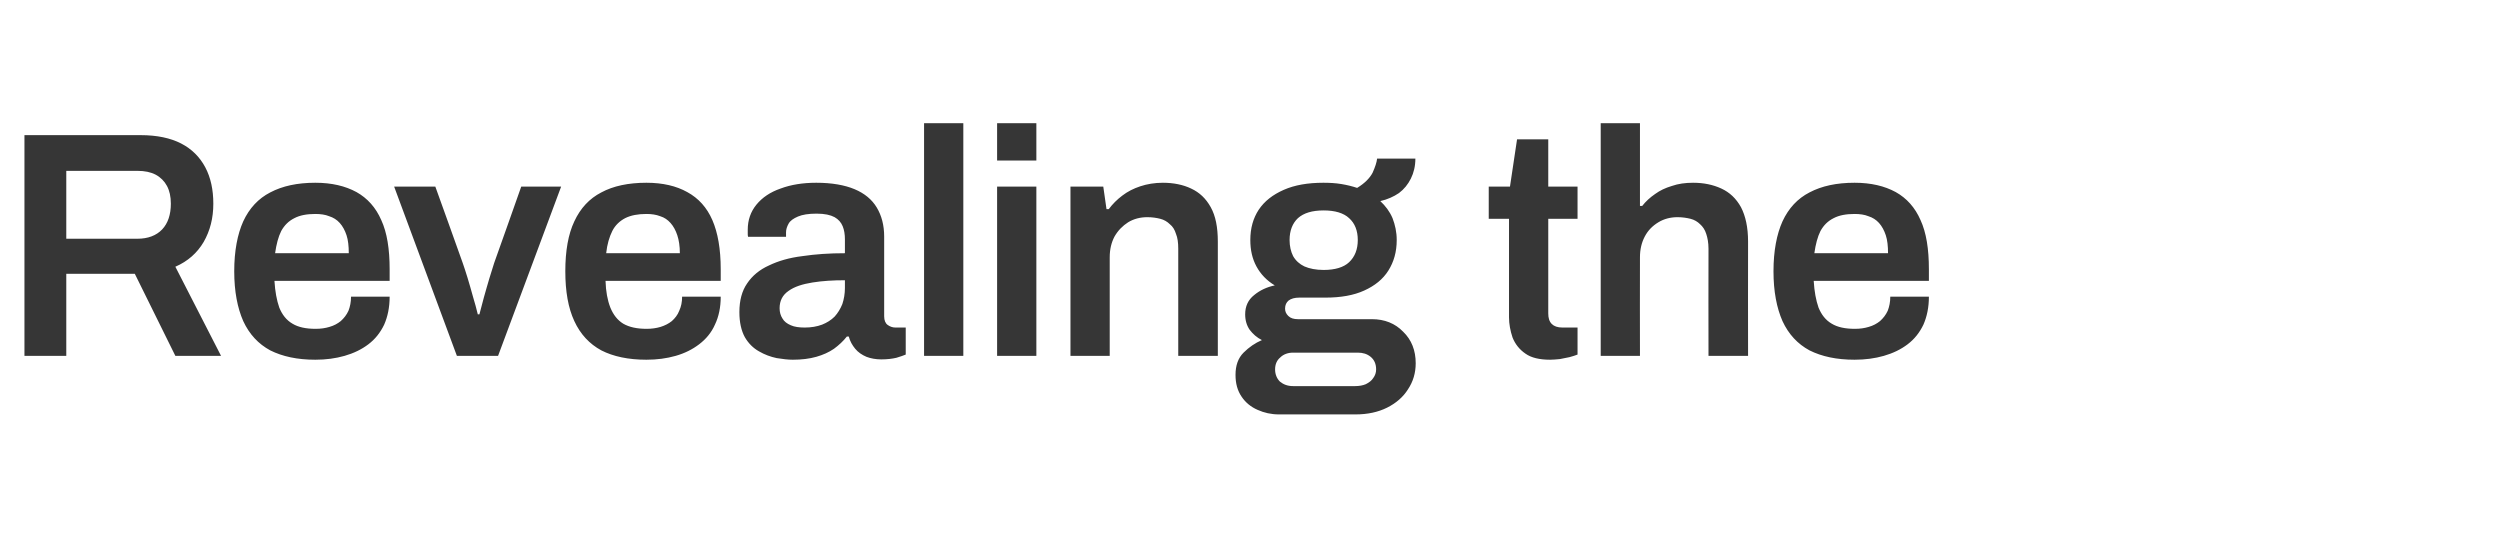 <?xml version="1.0" standalone="no"?><!DOCTYPE svg PUBLIC "-//W3C//DTD SVG 1.1//EN" "http://www.w3.org/Graphics/SVG/1.1/DTD/svg11.dtd"><svg xmlns="http://www.w3.org/2000/svg" version="1.1" width="777px" height="173px" viewBox="0 -42 777 173" style="top:-42px">  <desc>Revealing the</desc>  <defs/>  <g id="Polygon578479">    <path d="M 7.6 68.6 L 7.6 0 C 7.6 0 43.7 0 43.7 0 C 48.8 0 53 0.9 56.3 2.6 C 59.6 4.3 62.1 6.8 63.8 10 C 65.5 13.2 66.3 17 66.3 21.3 C 66.3 25.8 65.3 29.7 63.3 33.2 C 61.3 36.6 58.4 39.2 54.5 40.9 C 54.5 40.9 68.7 68.6 68.7 68.6 L 54.5 68.6 L 41.9 43.1 L 20.6 43.1 L 20.6 68.6 L 7.6 68.6 Z M 20.6 32.2 C 20.6 32.2 42.7 32.2 42.7 32.2 C 46 32.2 48.6 31.2 50.4 29.3 C 52.2 27.4 53.1 24.7 53.1 21.3 C 53.1 19.1 52.7 17.3 51.9 15.8 C 51.1 14.3 49.9 13.1 48.4 12.3 C 46.9 11.5 45 11.1 42.7 11.1 C 42.7 11.1 20.6 11.1 20.6 11.1 L 20.6 32.2 Z M 98 69.8 C 92.4 69.8 87.8 68.8 84 66.9 C 80.3 64.9 77.5 61.9 75.6 57.8 C 73.8 53.7 72.8 48.6 72.8 42.3 C 72.8 36 73.8 30.8 75.6 26.8 C 77.5 22.7 80.3 19.7 84 17.8 C 87.8 15.8 92.4 14.8 98 14.8 C 103.1 14.8 107.3 15.8 110.8 17.7 C 114.2 19.6 116.8 22.5 118.5 26.4 C 120.3 30.3 121.1 35.4 121.1 41.7 C 121.12 41.7 121.1 45.3 121.1 45.3 C 121.1 45.3 85.32 45.3 85.3 45.3 C 85.5 48.6 86 51.3 86.8 53.6 C 87.7 55.8 89 57.5 90.9 58.6 C 92.7 59.7 95.1 60.2 98.1 60.2 C 99.7 60.2 101.1 60 102.4 59.6 C 103.8 59.2 104.9 58.6 105.9 57.8 C 106.9 56.9 107.7 55.9 108.3 54.6 C 108.8 53.3 109.1 51.9 109.1 50.2 C 109.1 50.2 121.1 50.2 121.1 50.2 C 121.1 53.5 120.5 56.4 119.4 58.9 C 118.2 61.4 116.6 63.4 114.5 65 C 112.4 66.6 109.9 67.8 107.1 68.6 C 104.3 69.4 101.3 69.8 98 69.8 Z M 85.5 36.7 C 85.5 36.7 108.4 36.7 108.4 36.7 C 108.4 34.5 108.2 32.6 107.7 31.1 C 107.2 29.6 106.5 28.3 105.6 27.3 C 104.7 26.3 103.6 25.6 102.3 25.2 C 101.1 24.7 99.6 24.5 98 24.5 C 95.4 24.5 93.2 24.9 91.5 25.8 C 89.7 26.7 88.4 28 87.4 29.8 C 86.5 31.6 85.9 33.9 85.5 36.7 Z M 142 68.6 L 122.5 16 L 135.3 16 C 135.3 16 143.84 39.7 143.8 39.7 C 144.2 40.8 144.7 42.4 145.3 44.3 C 145.9 46.2 146.4 48.1 147 50.2 C 147.6 52.2 148.1 54 148.5 55.7 C 148.5 55.7 149 55.7 149 55.7 C 149.4 54.2 149.9 52.4 150.4 50.4 C 151 48.4 151.5 46.4 152.1 44.5 C 152.7 42.6 153.2 41 153.6 39.7 C 153.64 39.7 162 16 162 16 L 174.4 16 L 154.8 68.6 L 142 68.6 Z M 200.9 69.8 C 195.3 69.8 190.6 68.8 186.9 66.9 C 183.2 64.9 180.4 61.9 178.5 57.8 C 176.6 53.7 175.7 48.6 175.7 42.3 C 175.7 36 176.6 30.8 178.5 26.8 C 180.4 22.7 183.2 19.7 186.9 17.8 C 190.6 15.8 195.3 14.8 200.9 14.8 C 206 14.8 210.2 15.8 213.6 17.7 C 217.1 19.6 219.7 22.5 221.4 26.4 C 223.1 30.3 224 35.4 224 41.7 C 224 41.7 224 45.3 224 45.3 C 224 45.3 188.2 45.3 188.2 45.3 C 188.3 48.6 188.8 51.3 189.7 53.6 C 190.6 55.8 191.9 57.5 193.7 58.6 C 195.6 59.7 198 60.2 201 60.2 C 202.5 60.2 204 60 205.3 59.6 C 206.6 59.2 207.8 58.6 208.8 57.8 C 209.8 56.9 210.6 55.9 211.1 54.6 C 211.7 53.3 212 51.9 212 50.2 C 212 50.2 224 50.2 224 50.2 C 224 53.5 223.4 56.4 222.2 58.9 C 221.1 61.4 219.4 63.4 217.3 65 C 215.2 66.6 212.8 67.8 210 68.6 C 207.2 69.4 204.2 69.8 200.9 69.8 Z M 188.4 36.7 C 188.4 36.7 211.3 36.7 211.3 36.7 C 211.3 34.5 211 32.6 210.5 31.1 C 210 29.6 209.3 28.3 208.4 27.3 C 207.5 26.3 206.5 25.6 205.2 25.2 C 203.9 24.7 202.5 24.5 200.9 24.5 C 198.3 24.5 196.1 24.9 194.3 25.8 C 192.6 26.7 191.2 28 190.3 29.8 C 189.4 31.6 188.7 33.9 188.4 36.7 Z M 246.4 69.8 C 244.9 69.8 243.3 69.6 241.4 69.3 C 239.5 68.9 237.6 68.2 235.9 67.2 C 234.1 66.2 232.6 64.7 231.5 62.8 C 230.4 60.8 229.8 58.2 229.8 55 C 229.8 51.4 230.6 48.4 232.2 46.1 C 233.8 43.7 236.1 41.8 239 40.5 C 241.9 39.1 245.3 38.1 249.4 37.6 C 253.4 37 257.8 36.7 262.6 36.7 C 262.6 36.7 262.6 32.4 262.6 32.4 C 262.6 30.9 262.4 29.5 261.9 28.3 C 261.4 27.1 260.6 26.2 259.4 25.5 C 258.1 24.8 256.3 24.4 253.8 24.4 C 251.3 24.4 249.4 24.7 248 25.3 C 246.6 25.9 245.6 26.6 245.1 27.5 C 244.6 28.4 244.3 29.3 244.3 30.2 C 244.31 30.2 244.3 31.6 244.3 31.6 C 244.3 31.6 232.51 31.6 232.5 31.6 C 232.4 31.3 232.4 30.9 232.4 30.6 C 232.4 30.3 232.4 29.9 232.4 29.4 C 232.4 26.4 233.3 23.8 235.1 21.6 C 236.9 19.4 239.4 17.7 242.6 16.6 C 245.8 15.4 249.5 14.8 253.7 14.8 C 258.5 14.8 262.5 15.5 265.6 16.8 C 268.7 18.1 271 20 272.5 22.5 C 274 25 274.8 28 274.8 31.5 C 274.8 31.5 274.8 56.3 274.8 56.3 C 274.8 57.6 275.2 58.5 275.9 59 C 276.6 59.5 277.4 59.8 278.3 59.8 C 278.31 59.8 281.5 59.8 281.5 59.8 C 281.5 59.8 281.51 68.2 281.5 68.2 C 280.8 68.5 279.9 68.8 278.6 69.2 C 277.3 69.5 275.8 69.7 273.9 69.7 C 272.2 69.7 270.6 69.4 269.3 68.9 C 267.9 68.3 266.7 67.5 265.8 66.4 C 264.9 65.3 264.2 64.1 263.8 62.6 C 263.8 62.6 263.2 62.6 263.2 62.6 C 262.1 64 260.7 65.3 259.2 66.4 C 257.6 67.5 255.8 68.3 253.7 68.9 C 251.6 69.5 249.1 69.8 246.4 69.8 Z M 250.1 59.8 C 252.1 59.8 253.9 59.5 255.5 58.9 C 257 58.3 258.3 57.5 259.4 56.4 C 260.4 55.3 261.2 54 261.8 52.5 C 262.3 51 262.6 49.3 262.6 47.5 C 262.6 47.5 262.6 45.1 262.6 45.1 C 258.9 45.1 255.6 45.3 252.5 45.8 C 249.4 46.3 246.9 47.1 245.1 48.4 C 243.2 49.7 242.3 51.5 242.3 53.8 C 242.3 55 242.6 56.1 243.2 57 C 243.7 57.9 244.6 58.6 245.8 59.1 C 246.9 59.6 248.4 59.8 250.1 59.8 Z M 287.2 68.6 L 287.2 -3.7 L 299.4 -3.7 L 299.4 68.6 L 287.2 68.6 Z M 309.9 7.9 L 309.9 -3.7 L 322.1 -3.7 L 322.1 7.9 L 309.9 7.9 Z M 309.9 68.6 L 309.9 16 L 322.1 16 L 322.1 68.6 L 309.9 68.6 Z M 332.7 68.6 L 332.7 16 L 342.9 16 L 343.9 23 C 343.9 23 344.6 23 344.6 23 C 345.8 21.4 347.2 20 348.8 18.8 C 350.5 17.5 352.3 16.6 354.4 15.9 C 356.5 15.2 358.9 14.8 361.4 14.8 C 364.7 14.8 367.7 15.4 370.2 16.6 C 372.8 17.8 374.8 19.7 376.3 22.4 C 377.8 25.1 378.5 28.6 378.5 33.1 C 378.5 33.1 378.5 68.6 378.5 68.6 L 366.2 68.6 C 366.2 68.6 366.2 35.3 366.2 35.3 C 366.2 33.4 366 31.9 365.5 30.7 C 365.1 29.4 364.5 28.4 363.6 27.7 C 362.8 26.9 361.8 26.3 360.6 26 C 359.4 25.7 358.1 25.5 356.6 25.5 C 354.4 25.5 352.4 26 350.6 27.1 C 348.9 28.2 347.5 29.6 346.4 31.5 C 345.4 33.4 344.9 35.5 344.9 38 C 344.9 38 344.9 68.6 344.9 68.6 L 332.7 68.6 Z M 397.5 86.8 C 395.1 86.8 392.9 86.3 390.9 85.4 C 388.8 84.5 387.1 83.1 385.9 81.3 C 384.6 79.4 384 77.2 384 74.5 C 384 71.6 384.8 69.3 386.5 67.6 C 388.2 65.9 390.1 64.6 392.2 63.7 C 390.6 62.9 389.4 61.8 388.4 60.5 C 387.5 59.2 387 57.6 387 55.7 C 387 53.2 387.9 51.2 389.8 49.7 C 391.6 48.2 393.8 47.2 396.2 46.7 C 393.7 45.2 391.8 43.2 390.5 40.8 C 389.2 38.4 388.6 35.7 388.6 32.6 C 388.6 28.9 389.5 25.8 391.2 23.2 C 393 20.5 395.6 18.5 399 17 C 402.4 15.5 406.5 14.8 411.3 14.8 C 413.2 14.8 415.1 14.9 416.9 15.2 C 418.7 15.5 420.3 15.9 421.8 16.4 C 424.1 15 425.7 13.4 426.6 11.7 C 427.4 9.9 427.9 8.4 428 7.3 C 428 7.3 439.9 7.3 439.9 7.3 C 439.9 9.6 439.4 11.7 438.5 13.5 C 437.6 15.3 436.4 16.8 434.8 18 C 433.2 19.1 431.2 20 429 20.5 C 430.6 22 431.9 23.7 432.8 25.8 C 433.6 27.9 434.1 30.1 434.1 32.6 C 434.1 36.3 433.2 39.4 431.5 42.1 C 429.8 44.8 427.3 46.8 424 48.3 C 420.7 49.8 416.7 50.5 411.9 50.5 C 411.9 50.5 403.8 50.5 403.8 50.5 C 402.4 50.5 401.3 50.8 400.5 51.4 C 399.8 52 399.4 52.8 399.4 53.9 C 399.4 54.8 399.7 55.5 400.4 56.2 C 401.1 56.9 402.1 57.2 403.4 57.2 C 403.4 57.2 426.4 57.2 426.4 57.2 C 430.3 57.2 433.6 58.5 436.1 61.1 C 438.7 63.6 440 66.9 440 70.9 C 440 73.9 439.2 76.6 437.6 79 C 436.1 81.4 433.9 83.3 431.1 84.7 C 428.3 86.1 425 86.8 421.3 86.8 C 421.3 86.8 397.5 86.8 397.5 86.8 Z M 401.9 78 C 401.9 78 421.2 78 421.2 78 C 422.4 78 423.6 77.8 424.5 77.4 C 425.5 76.9 426.3 76.3 426.8 75.5 C 427.4 74.7 427.7 73.8 427.7 72.8 C 427.7 71.1 427.1 69.8 426 68.9 C 424.9 68 423.6 67.6 422 67.6 C 422 67.6 401.9 67.6 401.9 67.6 C 400.3 67.6 398.9 68.1 397.9 69.1 C 396.8 70 396.3 71.3 396.3 72.8 C 396.3 74.3 396.8 75.6 397.8 76.6 C 398.9 77.5 400.2 78 401.9 78 Z M 411.4 41.9 C 414.9 41.9 417.6 41.1 419.3 39.5 C 421.1 37.8 422 35.5 422 32.6 C 422 29.7 421.1 27.4 419.3 25.8 C 417.6 24.2 414.9 23.4 411.4 23.4 C 407.8 23.4 405.2 24.2 403.4 25.8 C 401.7 27.4 400.8 29.7 400.8 32.6 C 400.8 34.5 401.2 36.2 401.9 37.6 C 402.7 39 403.9 40.1 405.4 40.8 C 407 41.5 409 41.9 411.4 41.9 Z M 481.8 69.8 C 478.5 69.8 475.9 69.2 474.1 67.9 C 472.2 66.6 470.9 64.9 470.1 62.9 C 469.4 60.8 469 58.7 469 56.6 C 468.97 56.6 469 26 469 26 L 462.7 26 L 462.7 16 L 469.3 16 L 471.5 1.3 L 481.2 1.3 L 481.2 16 L 490.3 16 L 490.3 26 L 481.2 26 C 481.2 26 481.17 55.4 481.2 55.4 C 481.2 56.8 481.5 57.9 482.3 58.7 C 483 59.4 484.1 59.8 485.6 59.8 C 485.57 59.8 490.3 59.8 490.3 59.8 C 490.3 59.8 490.27 68.2 490.3 68.2 C 489.6 68.5 488.8 68.7 487.8 69 C 486.9 69.2 485.8 69.4 484.8 69.6 C 483.7 69.7 482.7 69.8 481.8 69.8 Z M 497.5 68.6 L 497.5 -3.7 L 509.7 -3.7 L 509.7 22 C 509.7 22 510.35 22 510.4 22 C 511.5 20.6 512.8 19.4 514.4 18.3 C 515.9 17.2 517.6 16.4 519.6 15.8 C 521.6 15.1 523.8 14.8 526.2 14.8 C 529.5 14.8 532.4 15.4 535 16.6 C 537.6 17.8 539.6 19.7 541.1 22.4 C 542.5 25.1 543.3 28.6 543.3 33.1 C 543.25 33.1 543.3 68.6 543.3 68.6 L 531 68.6 C 531 68.6 530.95 35.3 531 35.3 C 531 33.4 530.7 31.9 530.3 30.7 C 529.9 29.4 529.2 28.4 528.4 27.7 C 527.6 26.9 526.6 26.3 525.4 26 C 524.2 25.7 522.8 25.5 521.4 25.5 C 519.2 25.5 517.2 26 515.4 27.1 C 513.6 28.2 512.2 29.6 511.2 31.5 C 510.2 33.4 509.7 35.5 509.7 38 C 509.65 38 509.7 68.6 509.7 68.6 L 497.5 68.6 Z M 576.4 69.8 C 570.8 69.8 566.2 68.8 562.4 66.9 C 558.7 64.9 555.9 61.9 554 57.8 C 552.2 53.7 551.2 48.6 551.2 42.3 C 551.2 36 552.2 30.8 554 26.8 C 555.9 22.7 558.7 19.7 562.4 17.8 C 566.2 15.8 570.8 14.8 576.4 14.8 C 581.5 14.8 585.7 15.8 589.2 17.7 C 592.6 19.6 595.2 22.5 596.9 26.4 C 598.7 30.3 599.5 35.4 599.5 41.7 C 599.53 41.7 599.5 45.3 599.5 45.3 C 599.5 45.3 563.73 45.3 563.7 45.3 C 563.9 48.6 564.4 51.3 565.2 53.6 C 566.1 55.8 567.4 57.5 569.3 58.6 C 571.1 59.7 573.5 60.2 576.5 60.2 C 578.1 60.2 579.5 60 580.8 59.6 C 582.2 59.2 583.3 58.6 584.3 57.8 C 585.3 56.9 586.1 55.9 586.7 54.6 C 587.2 53.3 587.5 51.9 587.5 50.2 C 587.5 50.2 599.5 50.2 599.5 50.2 C 599.5 53.5 598.9 56.4 597.8 58.9 C 596.6 61.4 595 63.4 592.9 65 C 590.8 66.6 588.3 67.8 585.5 68.6 C 582.7 69.4 579.7 69.8 576.4 69.8 Z M 563.9 36.7 C 563.9 36.7 586.8 36.7 586.8 36.7 C 586.8 34.5 586.6 32.6 586.1 31.1 C 585.6 29.6 584.9 28.3 584 27.3 C 583.1 26.3 582 25.6 580.7 25.2 C 579.5 24.7 578 24.5 576.4 24.5 C 573.8 24.5 571.6 24.9 569.9 25.8 C 568.1 26.7 566.8 28 565.8 29.8 C 564.9 31.6 564.3 33.9 563.9 36.7 Z " stroke="none" fill="#363636"/>  </g></svg>